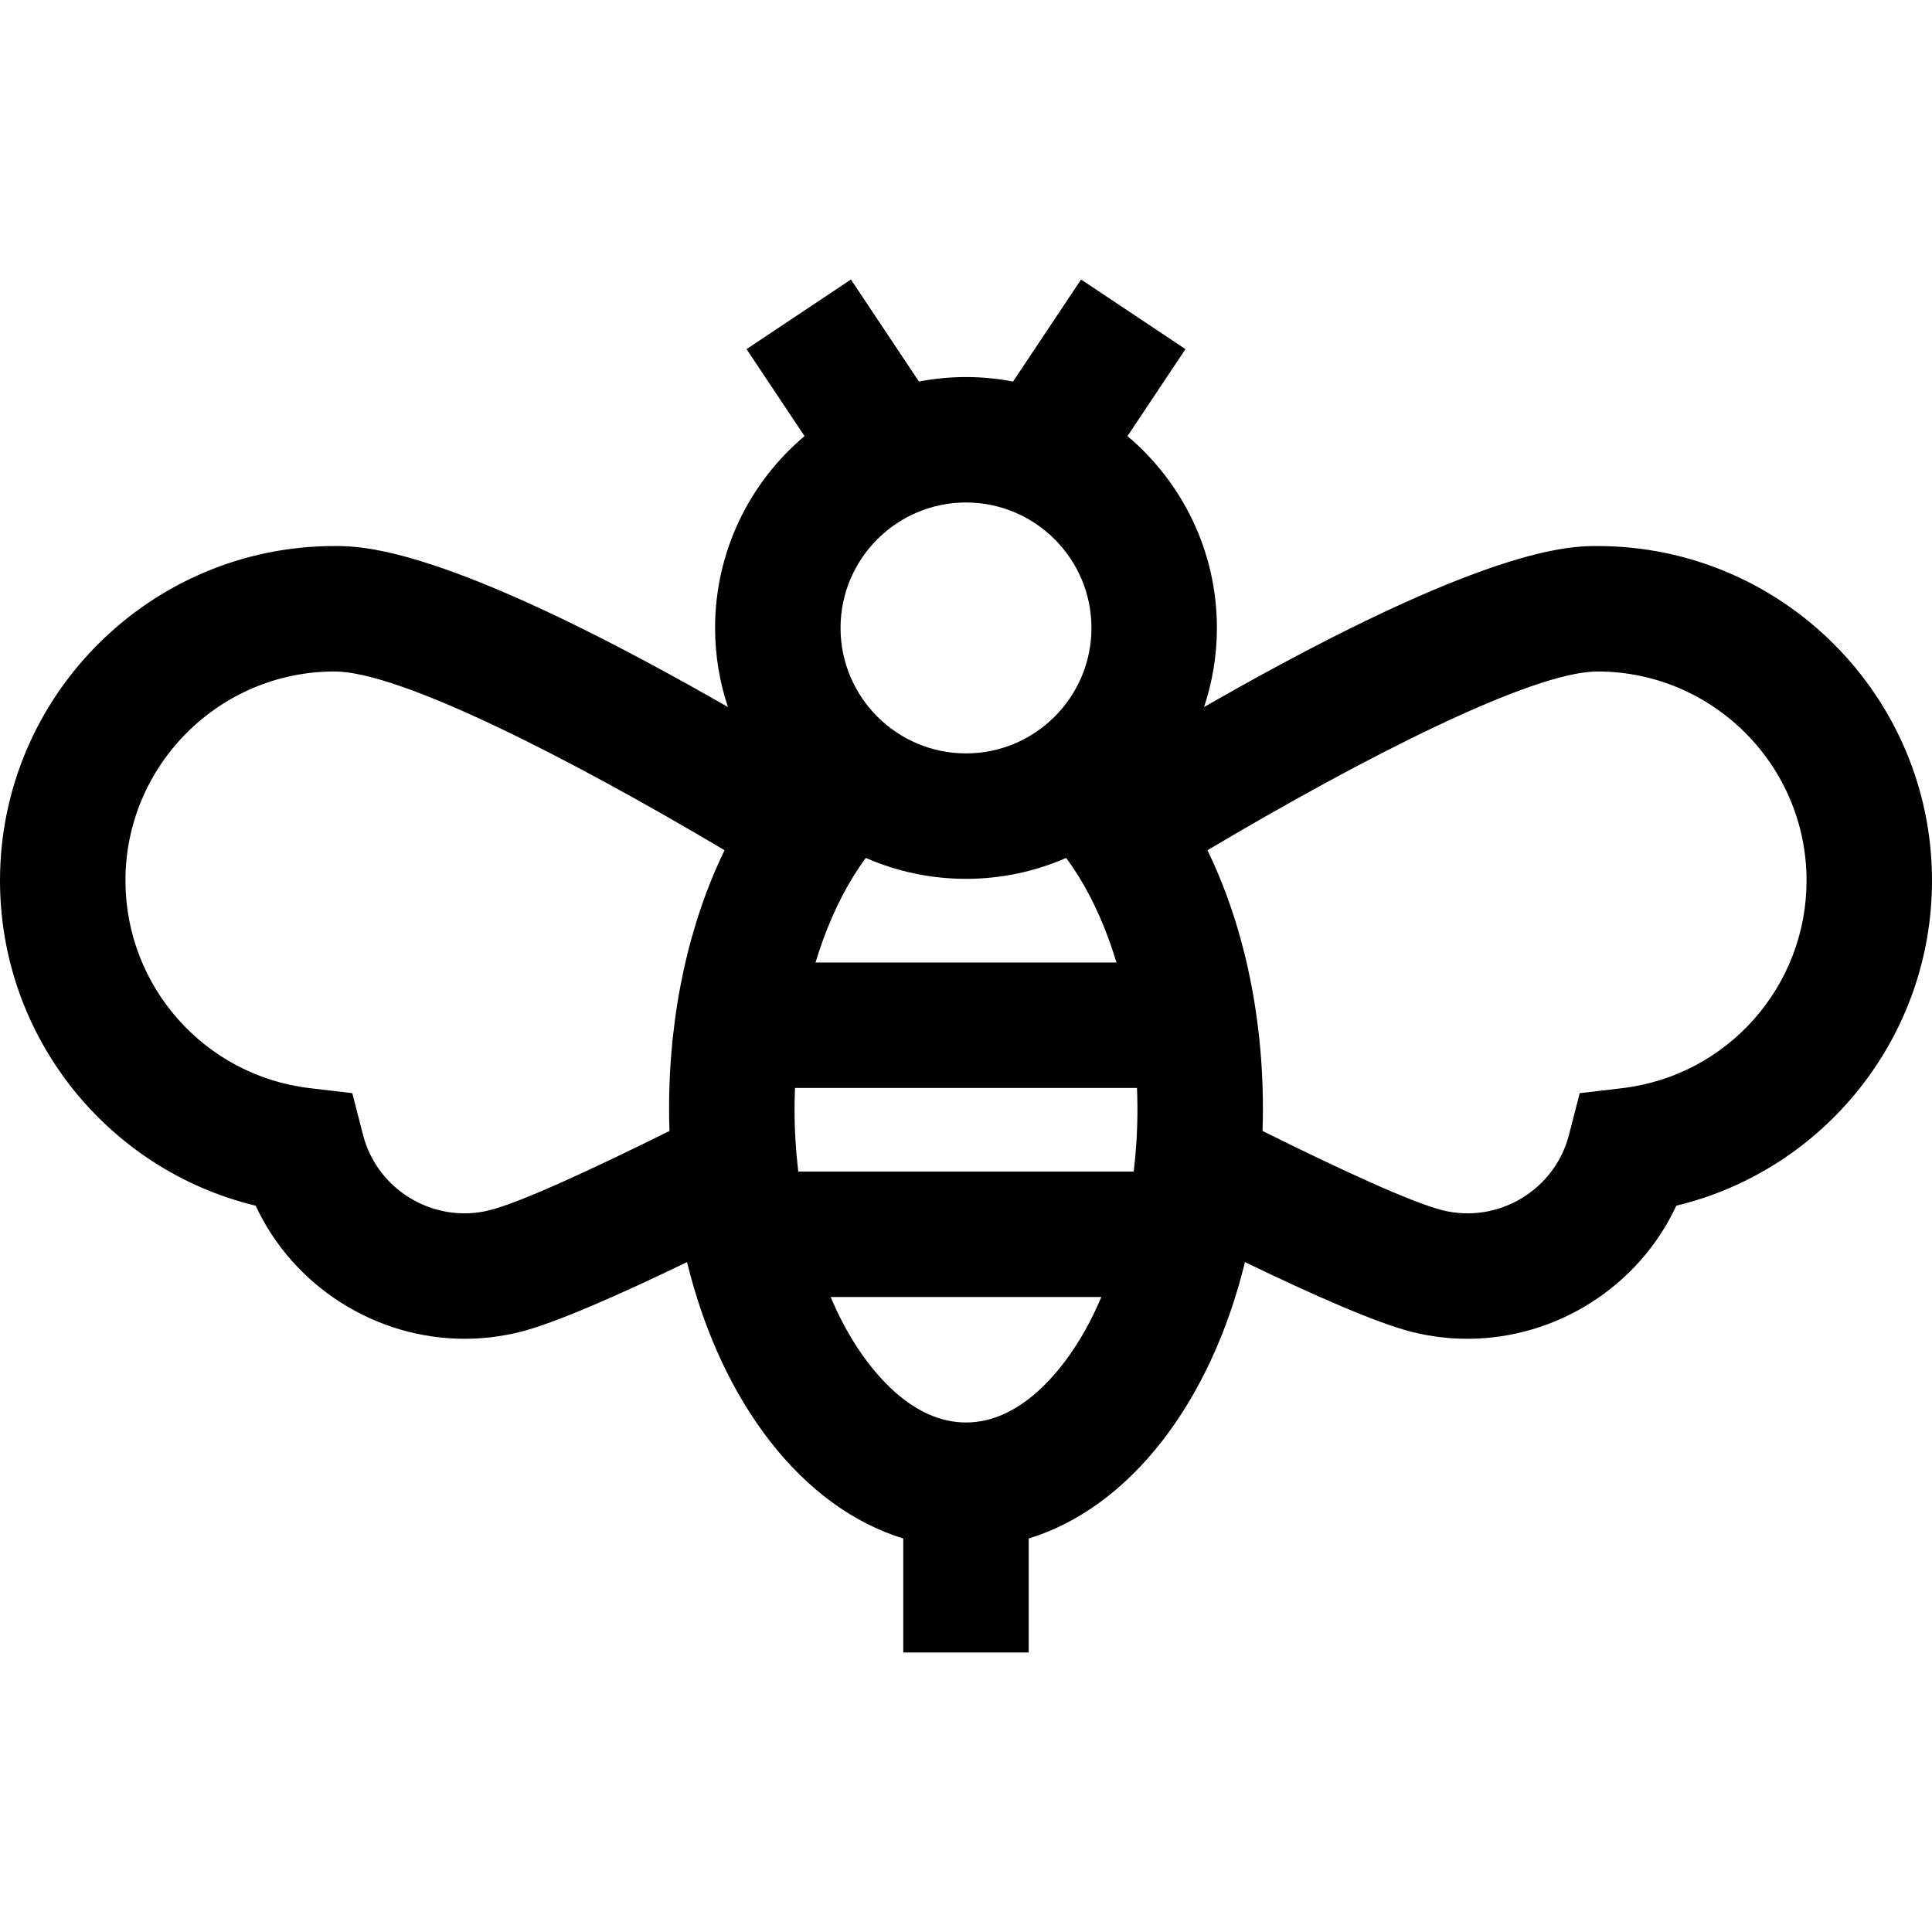 <?xml version="1.0" encoding="iso-8859-1"?>
<!-- Uploaded to: SVG Repo, www.svgrepo.com, Generator: SVG Repo Mixer Tools -->
<svg fill="#000000" height="800px" width="800px" version="1.1" id="Layer_1" xmlns="http://www.w3.org/2000/svg" xmlns:xlink="http://www.w3.org/1999/xlink" 
	 viewBox="0 0 512 512" xml:space="preserve">
<g>
	<g>
		<path d="M423.342,144.705c-7.238,0-29.262,0-101.268,40.962c-1,0.57-1.995,1.137-2.986,1.706
			c2.196-6.595,3.404-13.638,3.404-20.961c0-20.378-9.223-38.634-23.703-50.841l15.37-23.055l-27.662-18.441l-18.023,27.035
			c-4.043-0.77-8.21-1.19-12.474-1.19s-8.43,0.42-12.474,1.19l-18.024-27.035L197.84,92.515l15.37,23.055
			c-14.481,12.207-23.704,30.463-23.704,50.841c0,7.323,1.208,14.366,3.404,20.961c-0.991-0.568-1.986-1.136-2.986-1.706
			c-72.006-40.962-94.029-40.962-101.267-40.962C39.772,144.705,0,184.476,0,233.362c0,41.338,28.472,76.689,67.753,86.159
			c10.003,21.488,31.845,35.27,55.37,35.27c4.77,0,9.615-0.567,14.438-1.752c9.326-2.291,26.333-9.787,44.507-18.568
			c9.102,37.227,30.498,65.029,57.307,73.245v30.21h33.247v-30.21c26.809-8.215,48.204-36.017,57.307-73.245
			c18.175,8.782,35.182,16.278,44.506,18.568c4.825,1.185,9.667,1.752,14.439,1.752c23.524,0,45.368-13.784,55.37-35.27
			C483.528,310.052,512,274.7,512,233.362C512,184.476,472.228,144.705,423.342,144.705z M177.316,293.857
			c0,1.967,0.033,3.92,0.095,5.861c-20.965,10.417-39.811,19.077-47.78,21.033c-14.675,3.608-29.674-5.37-33.432-20.011
			l-2.833-11.035l-11.313-1.34c-27.824-3.298-48.807-26.943-48.807-55.003c0-30.554,24.857-55.411,55.411-55.411
			c17.343,0,62.209,22.927,103.355,47.369C182.735,244.425,177.316,268.031,177.316,293.857z M255.999,133.165
			c18.332,0,33.247,14.914,33.247,33.247s-14.914,33.247-33.247,33.247s-33.247-14.914-33.247-33.247
			S237.667,133.165,255.999,133.165z M226.231,232.112c0.899-1.444,1.979-3.065,3.227-4.751c8.137,3.556,17.109,5.543,26.542,5.543
			s18.405-1.987,26.542-5.543c1.248,1.686,2.329,3.307,3.227,4.751c4.145,6.66,7.541,14.459,10.109,22.957h-79.757
			C218.69,246.571,222.087,238.773,226.231,232.112z M285.767,355.602c-4.965,7.983-15.436,21.372-29.768,21.372
			s-24.803-13.39-29.769-21.372c-2.264-3.639-4.298-7.63-6.106-11.875h71.75C290.065,347.971,288.033,351.962,285.767,355.602z
			 M300.451,310.48h-88.903c-0.646-5.446-0.986-11.011-0.986-16.623c0-1.854,0.049-3.699,0.121-5.541h90.632
			c0.072,1.842,0.121,3.687,0.121,5.541C301.437,299.47,301.096,305.034,300.451,310.48z M429.947,288.367l-11.313,1.34
			l-2.834,11.033c-3.758,14.641-18.754,23.623-33.433,20.012c-7.968-1.957-26.815-10.616-47.779-21.033
			c0.062-1.942,0.095-3.894,0.095-5.861c0-25.826-5.418-49.432-14.696-68.537c41.145-24.442,86.012-47.369,103.355-47.369
			c30.554,0,55.411,24.857,55.411,55.411C478.754,261.423,457.771,285.069,429.947,288.367z"/>
	</g>
</g>
</svg>
